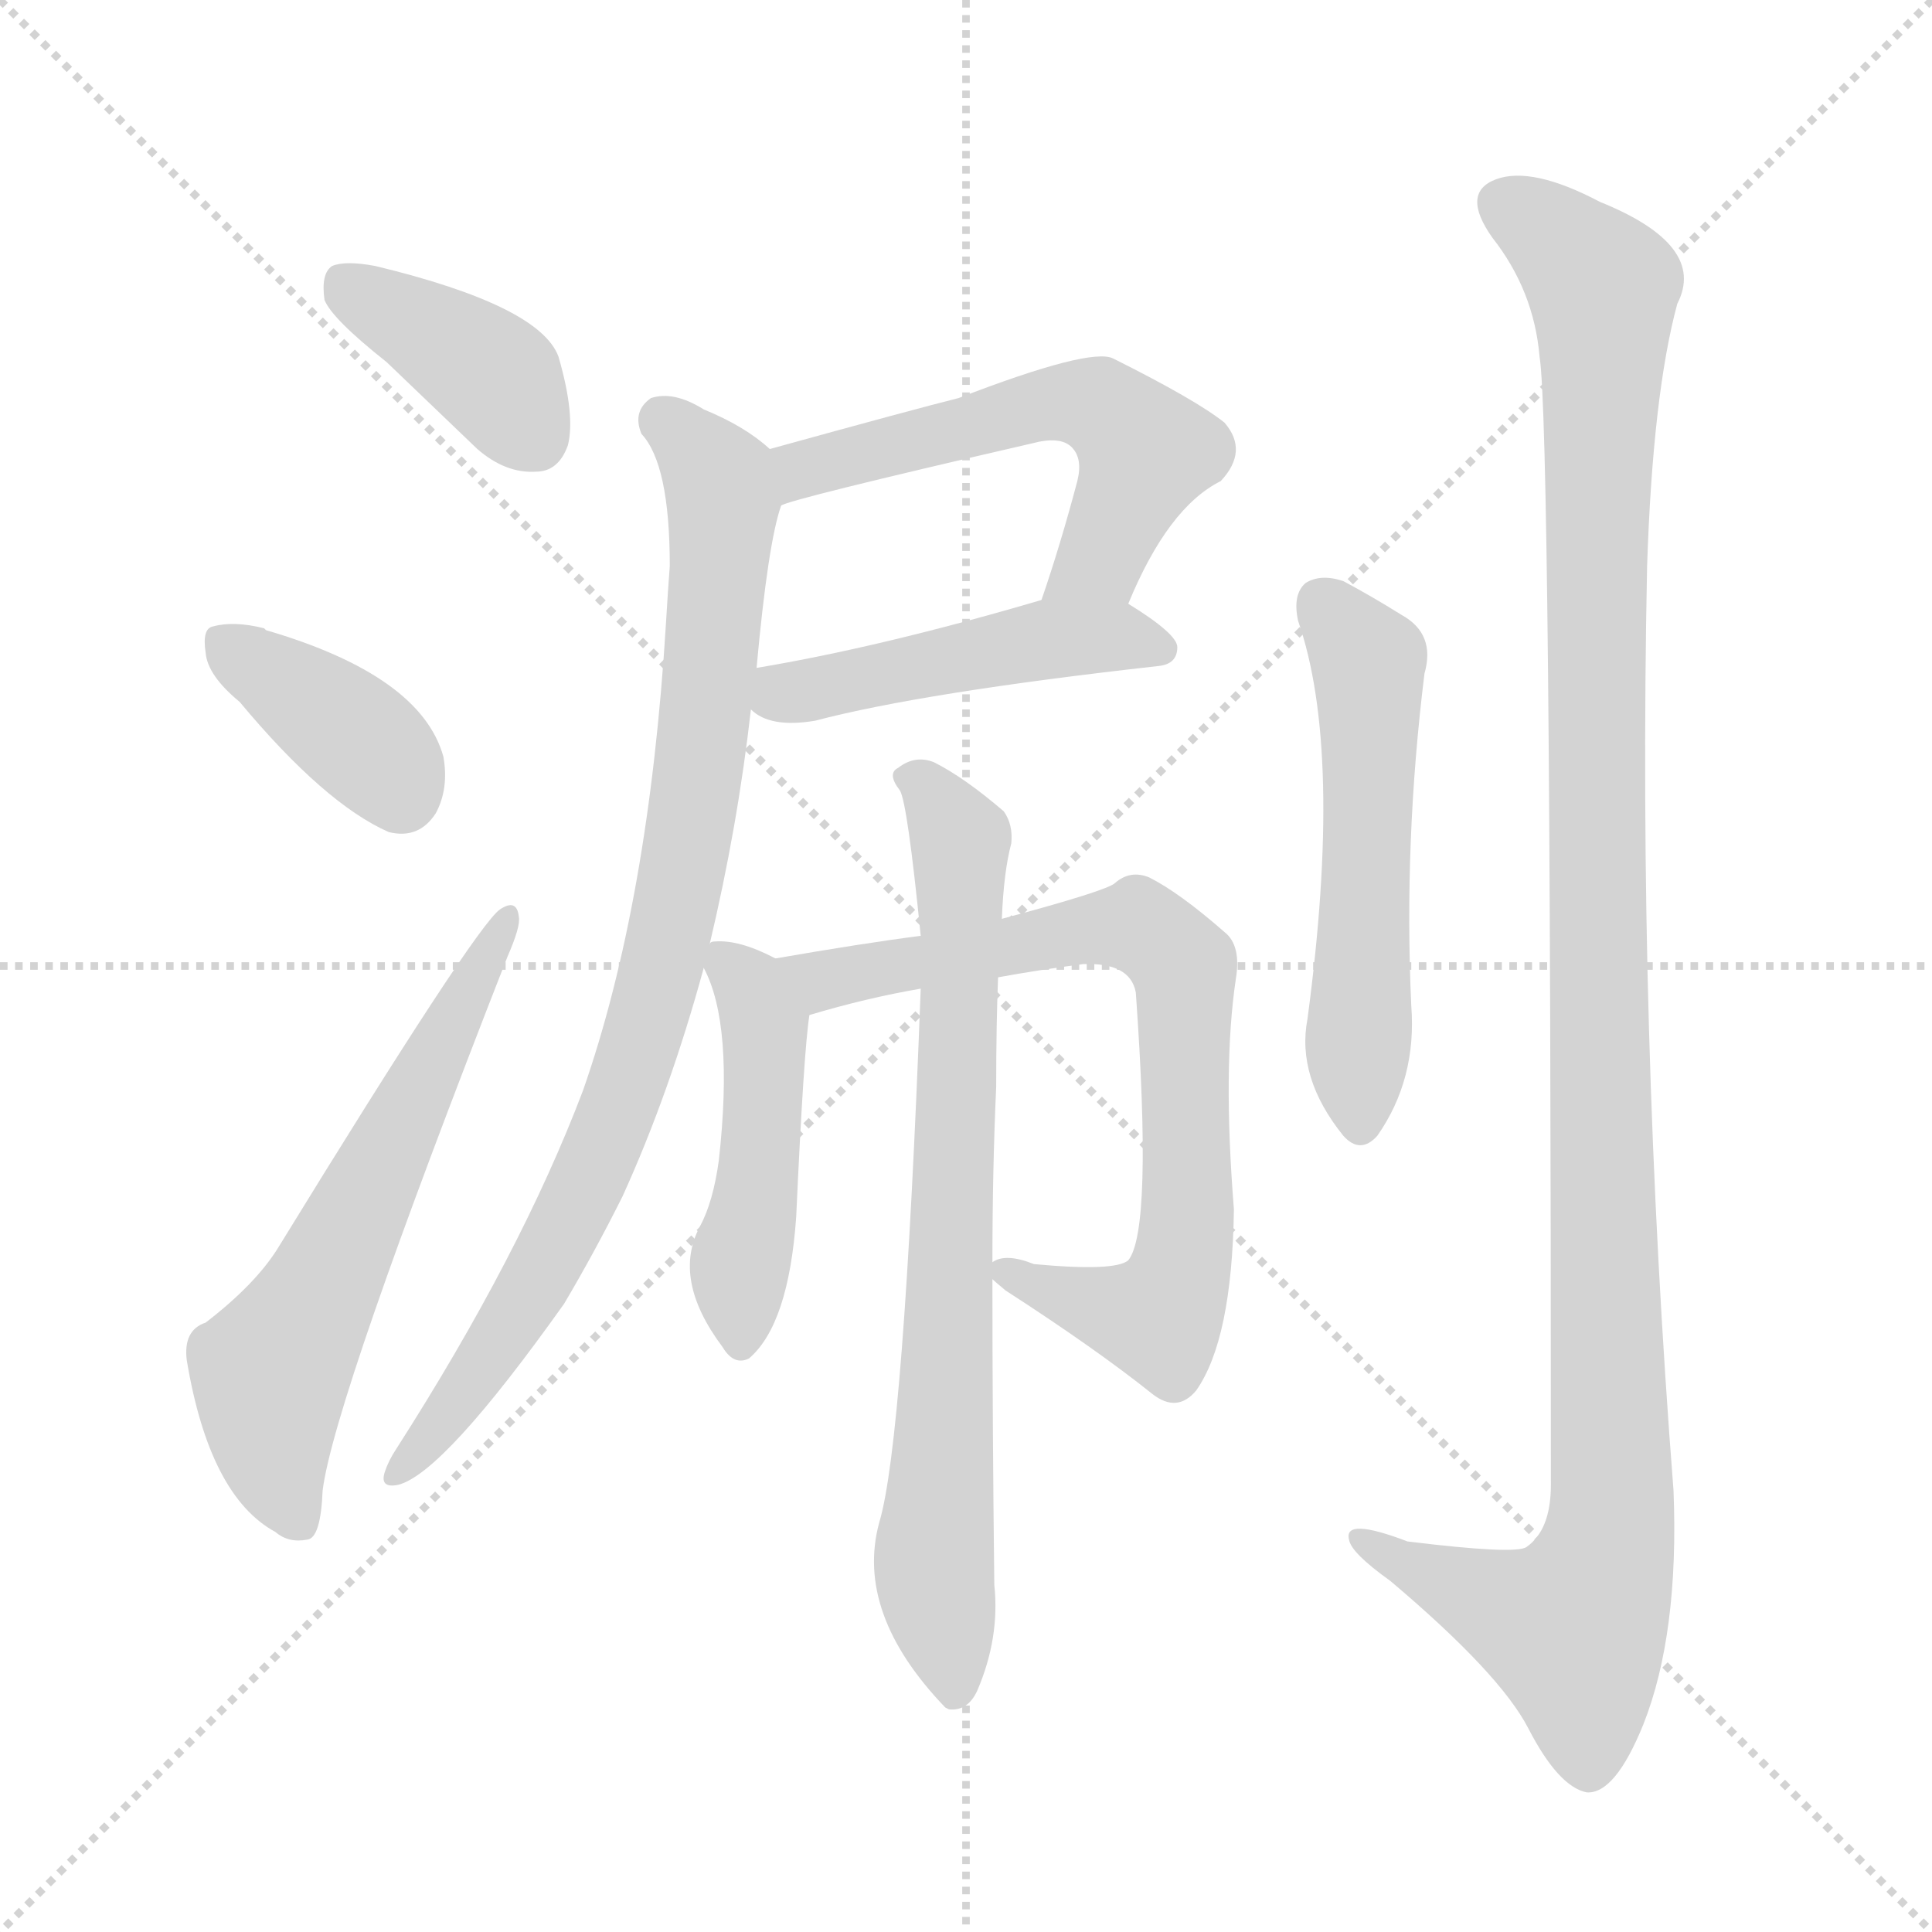 <svg version="1.1" viewBox="0 0 1024 1024" xmlns="http://www.w3.org/2000/svg">
  <g stroke="lightgray" stroke-dasharray="1,1" stroke-width="1" transform="scale(4, 4)">
    <line x1="0" y1="0" x2="256" y2="256"></line>
    <line x1="256" y1="0" x2="0" y2="256"></line>
    <line x1="128" y1="0" x2="128" y2="256"></line>
    <line x1="0" y1="128" x2="256" y2="128"></line>
  </g>
  <g transform="scale(1, -1) translate(0, -900)">
    <style type="text/css">
      
        @keyframes keyframes0 {
          from {
            stroke: blue;
            stroke-dashoffset: 390;
            stroke-width: 128;
          }
          56% {
            animation-timing-function: step-end;
            stroke: blue;
            stroke-dashoffset: 0;
            stroke-width: 128;
          }
          to {
            stroke: black;
            stroke-width: 1024;
          }
        }
        #make-me-a-hanzi-animation-0 {
          animation: keyframes0 0.567s both;
          animation-delay: 0s;
          animation-timing-function: linear;
        }
      
        @keyframes keyframes1 {
          from {
            stroke: blue;
            stroke-dashoffset: 379;
            stroke-width: 128;
          }
          55% {
            animation-timing-function: step-end;
            stroke: blue;
            stroke-dashoffset: 0;
            stroke-width: 128;
          }
          to {
            stroke: black;
            stroke-width: 1024;
          }
        }
        #make-me-a-hanzi-animation-1 {
          animation: keyframes1 0.558s both;
          animation-delay: 0.567s;
          animation-timing-function: linear;
        }
      
        @keyframes keyframes2 {
          from {
            stroke: blue;
            stroke-dashoffset: 608;
            stroke-width: 128;
          }
          66% {
            animation-timing-function: step-end;
            stroke: blue;
            stroke-dashoffset: 0;
            stroke-width: 128;
          }
          to {
            stroke: black;
            stroke-width: 1024;
          }
        }
        #make-me-a-hanzi-animation-2 {
          animation: keyframes2 0.745s both;
          animation-delay: 1.126s;
          animation-timing-function: linear;
        }
      
        @keyframes keyframes3 {
          from {
            stroke: blue;
            stroke-dashoffset: 556;
            stroke-width: 128;
          }
          64% {
            animation-timing-function: step-end;
            stroke: blue;
            stroke-dashoffset: 0;
            stroke-width: 128;
          }
          to {
            stroke: black;
            stroke-width: 1024;
          }
        }
        #make-me-a-hanzi-animation-3 {
          animation: keyframes3 0.702s both;
          animation-delay: 1.871s;
          animation-timing-function: linear;
        }
      
        @keyframes keyframes4 {
          from {
            stroke: blue;
            stroke-dashoffset: 470;
            stroke-width: 128;
          }
          60% {
            animation-timing-function: step-end;
            stroke: blue;
            stroke-dashoffset: 0;
            stroke-width: 128;
          }
          to {
            stroke: black;
            stroke-width: 1024;
          }
        }
        #make-me-a-hanzi-animation-4 {
          animation: keyframes4 0.632s both;
          animation-delay: 2.573s;
          animation-timing-function: linear;
        }
      
        @keyframes keyframes5 {
          from {
            stroke: blue;
            stroke-dashoffset: 864;
            stroke-width: 128;
          }
          74% {
            animation-timing-function: step-end;
            stroke: blue;
            stroke-dashoffset: 0;
            stroke-width: 128;
          }
          to {
            stroke: black;
            stroke-width: 1024;
          }
        }
        #make-me-a-hanzi-animation-5 {
          animation: keyframes5 0.953s both;
          animation-delay: 3.206s;
          animation-timing-function: linear;
        }
      
        @keyframes keyframes6 {
          from {
            stroke: blue;
            stroke-dashoffset: 464;
            stroke-width: 128;
          }
          60% {
            animation-timing-function: step-end;
            stroke: blue;
            stroke-dashoffset: 0;
            stroke-width: 128;
          }
          to {
            stroke: black;
            stroke-width: 1024;
          }
        }
        #make-me-a-hanzi-animation-6 {
          animation: keyframes6 0.628s both;
          animation-delay: 4.159s;
          animation-timing-function: linear;
        }
      
        @keyframes keyframes7 {
          from {
            stroke: blue;
            stroke-dashoffset: 752;
            stroke-width: 128;
          }
          71% {
            animation-timing-function: step-end;
            stroke: blue;
            stroke-dashoffset: 0;
            stroke-width: 128;
          }
          to {
            stroke: black;
            stroke-width: 1024;
          }
        }
        #make-me-a-hanzi-animation-7 {
          animation: keyframes7 0.862s both;
          animation-delay: 4.786s;
          animation-timing-function: linear;
        }
      
        @keyframes keyframes8 {
          from {
            stroke: blue;
            stroke-dashoffset: 751;
            stroke-width: 128;
          }
          71% {
            animation-timing-function: step-end;
            stroke: blue;
            stroke-dashoffset: 0;
            stroke-width: 128;
          }
          to {
            stroke: black;
            stroke-width: 1024;
          }
        }
        #make-me-a-hanzi-animation-8 {
          animation: keyframes8 0.861s both;
          animation-delay: 5.648s;
          animation-timing-function: linear;
        }
      
        @keyframes keyframes9 {
          from {
            stroke: blue;
            stroke-dashoffset: 542;
            stroke-width: 128;
          }
          64% {
            animation-timing-function: step-end;
            stroke: blue;
            stroke-dashoffset: 0;
            stroke-width: 128;
          }
          to {
            stroke: black;
            stroke-width: 1024;
          }
        }
        #make-me-a-hanzi-animation-9 {
          animation: keyframes9 0.691s both;
          animation-delay: 6.509s;
          animation-timing-function: linear;
        }
      
        @keyframes keyframes10 {
          from {
            stroke: blue;
            stroke-dashoffset: 1157;
            stroke-width: 128;
          }
          79% {
            animation-timing-function: step-end;
            stroke: blue;
            stroke-dashoffset: 0;
            stroke-width: 128;
          }
          to {
            stroke: black;
            stroke-width: 1024;
          }
        }
        #make-me-a-hanzi-animation-10 {
          animation: keyframes10 1.192s both;
          animation-delay: 7.201s;
          animation-timing-function: linear;
        }
      
    </style>
    
      <path d="M 205 708 Q 227 687 253 662 Q 268 649 284 650 Q 296 650 301 664 Q 305 680 296 711 Q 286 738 199 759 Q 183 762 176 759 Q 170 755 172 741 Q 176 731 205 708 Z" fill="lightgray"></path>
    
      <path d="M 127 528 Q 172 474 206 459 Q 222 455 231 469 Q 238 482 235 499 Q 223 542 141 566 L 140 567 Q 124 571 113 568 Q 107 567 109 554 Q 110 542 127 528 Z" fill="lightgray"></path>
    
      <path d="M 109 199 Q 97 195 99 179 Q 111 107 146 88 Q 153 82 163 84 Q 170 85 171 110 Q 177 158 269 393 Q 276 409 275 414 Q 274 424 265 418 Q 252 409 147 238 Q 135 219 109 199 Z" fill="lightgray"></path>
    
      <path d="M 598 580 Q 619 631 647 645 Q 662 661 649 676 Q 634 688 590 710 Q 578 716 508 689 Q 484 683 408 662 C 379 654 386 622 414 632 Q 417 635 547 665 Q 562 669 568 663 Q 574 657 571 645 Q 562 611 552 582 C 542 554 586 552 598 580 Z" fill="lightgray"></path>
    
      <path d="M 398 524 Q 408 514 432 518 Q 489 533 614 547 Q 624 548 624 557 Q 624 564 598 580 C 581 591 581 590 552 582 Q 467 557 401 546 C 373 541 373 541 398 524 Z" fill="lightgray"></path>
    
      <path d="M 376 399 Q 391 462 398 524 L 401 546 Q 407 612 414 632 C 419 654 419 654 408 662 Q 395 674 373 683 Q 357 693 345 689 Q 335 682 340 670 Q 355 654 355 600 Q 354 587 353 570 Q 344 422 309 322 Q 276 235 210 132 Q 206 126 204 120 Q 201 111 211 113 Q 235 119 299 209 Q 315 236 330 266 Q 355 321 373 387 L 376 399 Z" fill="lightgray"></path>
    
      <path d="M 411 392 Q 392 402 379 401 Q 376 401 376 399 C 369 397 369 397 373 387 Q 389 357 381 285 Q 378 263 371 250 Q 356 222 383 186 Q 389 176 397 180 Q 418 198 422 255 Q 426 343 429 362 C 432 382 432 382 411 392 Z" fill="lightgray"></path>
    
      <path d="M 526 222 Q 527 221 533 216 Q 581 185 611 161 Q 624 151 634 163 Q 653 190 654 259 Q 648 334 655 381 Q 658 399 649 406 Q 625 427 609 435 Q 599 439 591 432 Q 587 428 531 413 L 488 404 Q 457 400 411 392 C 381 387 400 354 429 362 Q 459 371 488 376 L 529 382 Q 551 386 574 389 Q 599 390 602 374 Q 611 248 598 232 Q 591 226 548 230 Q 533 236 526 231 C 515 230 515 230 526 222 Z" fill="lightgray"></path>
    
      <path d="M 488 376 Q 479 136 466 93 Q 453 45 501 -5 L 503 -6 Q 513 -7 518 4 Q 530 32 527 60 Q 526 145 526 222 L 526 231 Q 526 280 528 324 Q 528 357 529 382 L 531 413 Q 532 438 536 453 Q 537 463 532 470 Q 511 488 495 496 Q 485 500 476 493 Q 470 490 477 481 Q 481 474 488 404 L 488 376 Z" fill="lightgray"></path>
    
      <path d="M 688 571 Q 712 502 693 360 Q 687 329 712 298 Q 721 288 730 298 Q 751 328 748 367 Q 744 454 755 543 Q 761 564 743 574 Q 727 584 712 592 Q 700 596 692 591 Q 685 585 688 571 Z" fill="lightgray"></path>
    
      <path d="M 816 711 Q 822 674 822 113 Q 822 89 809 80 Q 803 76 746 83 Q 712 96 715 84 Q 716 77 737 62 Q 795 13 810 -16 Q 826 -47 841 -50 Q 856 -51 871 -14 Q 890 34 887 110 Q 868 354 873 600 Q 876 691 889 739 Q 905 770 848 793 Q 812 812 793 805 Q 774 798 791 774 Q 813 746 816 711 Z" fill="lightgray"></path>
    
    
      <clipPath id="make-me-a-hanzi-clip-0">
        <path d="M 205 708 Q 227 687 253 662 Q 268 649 284 650 Q 296 650 301 664 Q 305 680 296 711 Q 286 738 199 759 Q 183 762 176 759 Q 170 755 172 741 Q 176 731 205 708 Z"></path>
      </clipPath>
      <path clip-path="url(#make-me-a-hanzi-clip-0)" d="M 182 751 L 265 698 L 284 668" fill="none" id="make-me-a-hanzi-animation-0" stroke-dasharray="262 524" stroke-linecap="round"></path>
    
      <clipPath id="make-me-a-hanzi-clip-1">
        <path d="M 127 528 Q 172 474 206 459 Q 222 455 231 469 Q 238 482 235 499 Q 223 542 141 566 L 140 567 Q 124 571 113 568 Q 107 567 109 554 Q 110 542 127 528 Z"></path>
      </clipPath>
      <path clip-path="url(#make-me-a-hanzi-clip-1)" d="M 120 558 L 197 503 L 212 479" fill="none" id="make-me-a-hanzi-animation-1" stroke-dasharray="251 502" stroke-linecap="round"></path>
    
      <clipPath id="make-me-a-hanzi-clip-2">
        <path d="M 109 199 Q 97 195 99 179 Q 111 107 146 88 Q 153 82 163 84 Q 170 85 171 110 Q 177 158 269 393 Q 276 409 275 414 Q 274 424 265 418 Q 252 409 147 238 Q 135 219 109 199 Z"></path>
      </clipPath>
      <path clip-path="url(#make-me-a-hanzi-clip-2)" d="M 158 93 L 144 133 L 143 173 L 268 412" fill="none" id="make-me-a-hanzi-animation-2" stroke-dasharray="480 960" stroke-linecap="round"></path>
    
      <clipPath id="make-me-a-hanzi-clip-3">
        <path d="M 598 580 Q 619 631 647 645 Q 662 661 649 676 Q 634 688 590 710 Q 578 716 508 689 Q 484 683 408 662 C 379 654 386 622 414 632 Q 417 635 547 665 Q 562 669 568 663 Q 574 657 571 645 Q 562 611 552 582 C 542 554 586 552 598 580 Z"></path>
      </clipPath>
      <path clip-path="url(#make-me-a-hanzi-clip-3)" d="M 417 641 L 426 652 L 442 657 L 504 669 L 544 684 L 582 685 L 607 660 L 583 604 L 560 586" fill="none" id="make-me-a-hanzi-animation-3" stroke-dasharray="428 856" stroke-linecap="round"></path>
    
      <clipPath id="make-me-a-hanzi-clip-4">
        <path d="M 398 524 Q 408 514 432 518 Q 489 533 614 547 Q 624 548 624 557 Q 624 564 598 580 C 581 591 581 590 552 582 Q 467 557 401 546 C 373 541 373 541 398 524 Z"></path>
      </clipPath>
      <path clip-path="url(#make-me-a-hanzi-clip-4)" d="M 406 528 L 549 561 L 590 563 L 615 556" fill="none" id="make-me-a-hanzi-animation-4" stroke-dasharray="342 684" stroke-linecap="round"></path>
    
      <clipPath id="make-me-a-hanzi-clip-5">
        <path d="M 376 399 Q 391 462 398 524 L 401 546 Q 407 612 414 632 C 419 654 419 654 408 662 Q 395 674 373 683 Q 357 693 345 689 Q 335 682 340 670 Q 355 654 355 600 Q 354 587 353 570 Q 344 422 309 322 Q 276 235 210 132 Q 206 126 204 120 Q 201 111 211 113 Q 235 119 299 209 Q 315 236 330 266 Q 355 321 373 387 L 376 399 Z"></path>
      </clipPath>
      <path clip-path="url(#make-me-a-hanzi-clip-5)" d="M 352 677 L 381 645 L 383 625 L 374 519 L 351 385 L 320 292 L 279 209 L 211 120" fill="none" id="make-me-a-hanzi-animation-5" stroke-dasharray="736 1472" stroke-linecap="round"></path>
    
      <clipPath id="make-me-a-hanzi-clip-6">
        <path d="M 411 392 Q 392 402 379 401 Q 376 401 376 399 C 369 397 369 397 373 387 Q 389 357 381 285 Q 378 263 371 250 Q 356 222 383 186 Q 389 176 397 180 Q 418 198 422 255 Q 426 343 429 362 C 432 382 432 382 411 392 Z"></path>
      </clipPath>
      <path clip-path="url(#make-me-a-hanzi-clip-6)" d="M 383 392 L 397 377 L 406 341 L 393 191" fill="none" id="make-me-a-hanzi-animation-6" stroke-dasharray="336 672" stroke-linecap="round"></path>
    
      <clipPath id="make-me-a-hanzi-clip-7">
        <path d="M 526 222 Q 527 221 533 216 Q 581 185 611 161 Q 624 151 634 163 Q 653 190 654 259 Q 648 334 655 381 Q 658 399 649 406 Q 625 427 609 435 Q 599 439 591 432 Q 587 428 531 413 L 488 404 Q 457 400 411 392 C 381 387 400 354 429 362 Q 459 371 488 376 L 529 382 Q 551 386 574 389 Q 599 390 602 374 Q 611 248 598 232 Q 591 226 548 230 Q 533 236 526 231 C 515 230 515 230 526 222 Z"></path>
      </clipPath>
      <path clip-path="url(#make-me-a-hanzi-clip-7)" d="M 420 391 L 429 383 L 448 382 L 603 409 L 627 388 L 630 250 L 618 207 L 614 202 L 598 203 L 545 218 L 532 227" fill="none" id="make-me-a-hanzi-animation-7" stroke-dasharray="624 1248" stroke-linecap="round"></path>
    
      <clipPath id="make-me-a-hanzi-clip-8">
        <path d="M 488 376 Q 479 136 466 93 Q 453 45 501 -5 L 503 -6 Q 513 -7 518 4 Q 530 32 527 60 Q 526 145 526 222 L 526 231 Q 526 280 528 324 Q 528 357 529 382 L 531 413 Q 532 438 536 453 Q 537 463 532 470 Q 511 488 495 496 Q 485 500 476 493 Q 470 490 477 481 Q 481 474 488 404 L 488 376 Z"></path>
      </clipPath>
      <path clip-path="url(#make-me-a-hanzi-clip-8)" d="M 484 488 L 509 453 L 505 239 L 495 81 L 506 2" fill="none" id="make-me-a-hanzi-animation-8" stroke-dasharray="623 1246" stroke-linecap="round"></path>
    
      <clipPath id="make-me-a-hanzi-clip-9">
        <path d="M 688 571 Q 712 502 693 360 Q 687 329 712 298 Q 721 288 730 298 Q 751 328 748 367 Q 744 454 755 543 Q 761 564 743 574 Q 727 584 712 592 Q 700 596 692 591 Q 685 585 688 571 Z"></path>
      </clipPath>
      <path clip-path="url(#make-me-a-hanzi-clip-9)" d="M 700 581 L 725 549 L 721 304" fill="none" id="make-me-a-hanzi-animation-9" stroke-dasharray="414 828" stroke-linecap="round"></path>
    
      <clipPath id="make-me-a-hanzi-clip-10">
        <path d="M 816 711 Q 822 674 822 113 Q 822 89 809 80 Q 803 76 746 83 Q 712 96 715 84 Q 716 77 737 62 Q 795 13 810 -16 Q 826 -47 841 -50 Q 856 -51 871 -14 Q 890 34 887 110 Q 868 354 873 600 Q 876 691 889 739 Q 905 770 848 793 Q 812 812 793 805 Q 774 798 791 774 Q 813 746 816 711 Z"></path>
      </clipPath>
      <path clip-path="url(#make-me-a-hanzi-clip-10)" d="M 800 789 L 850 748 L 846 405 L 855 100 L 849 68 L 834 37 L 722 82" fill="none" id="make-me-a-hanzi-animation-10" stroke-dasharray="1029 2058" stroke-linecap="round"></path>
    
  </g>
</svg>